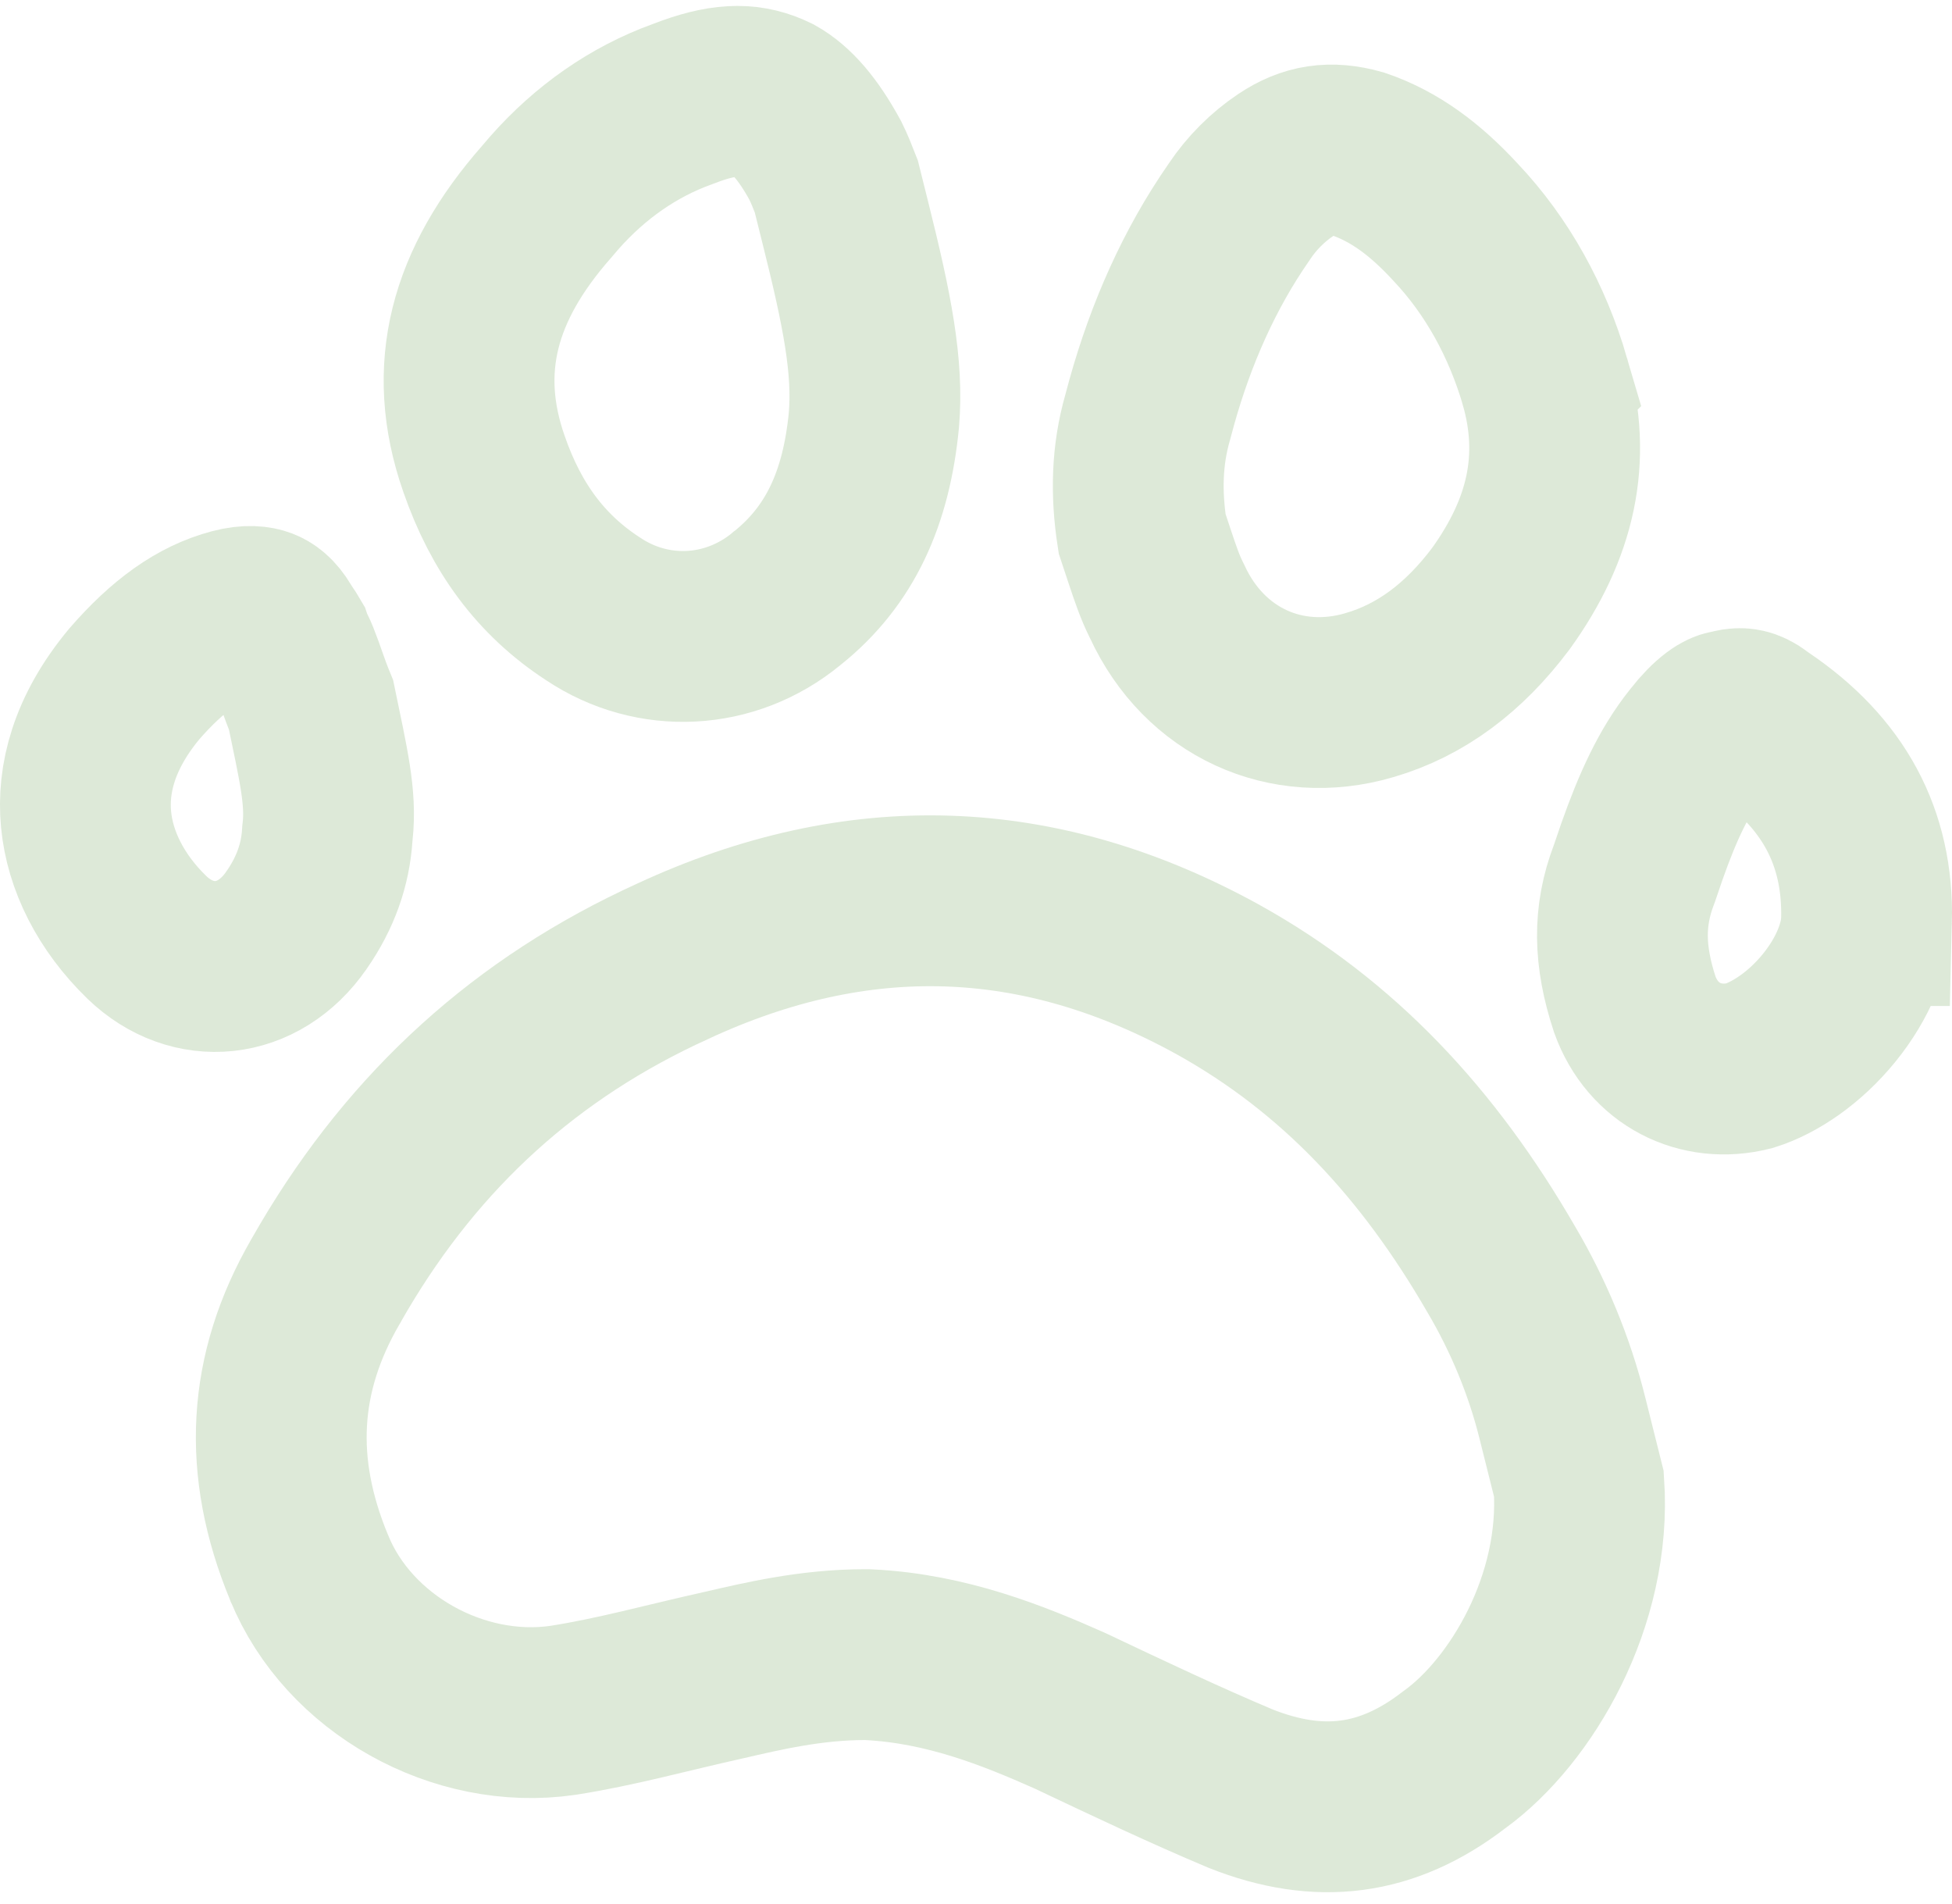<svg width="80" height="78" viewBox="0 0 80 78" fill="none" xmlns="http://www.w3.org/2000/svg">
<path d="M76.497 37.721L76.496 37.721C76.463 38.764 75.96 40.072 74.962 41.3C73.98 42.507 72.759 43.337 71.694 43.67C69.693 44.176 67.74 43.209 67.001 41.162C66.344 39.17 66.316 37.54 66.964 35.841L66.99 35.771L67.014 35.701L67.287 34.902C67.927 33.088 68.592 31.616 69.537 30.435L69.553 30.416L69.567 30.397C69.875 30.002 70.157 29.72 70.397 29.54C70.63 29.365 70.758 29.334 70.79 29.328L70.902 29.307L71.013 29.28L71.166 29.25C71.308 29.231 71.415 29.242 71.502 29.262C71.626 29.291 71.793 29.36 71.997 29.518L72.088 29.589L72.184 29.653C75.132 31.651 76.582 34.293 76.497 37.721Z" stroke="#DDE9D8" stroke-width="7"/>
<path d="M12.749 28.887C13.249 31.312 13.582 32.664 13.426 34.072L13.417 34.149L13.412 34.226C13.332 35.428 12.939 36.567 12.16 37.693L12.153 37.702C10.596 39.966 7.891 40.214 6.02 38.41C4.538 36.972 3.687 35.262 3.527 33.571C3.374 31.944 3.83 30.035 5.503 28.024C6.865 26.456 8.161 25.525 9.582 25.151C10.181 24.993 10.541 25.059 10.727 25.13C10.894 25.194 11.139 25.34 11.398 25.781L11.448 25.866L11.503 25.948C11.568 26.045 11.616 26.117 11.66 26.185C11.703 26.251 11.731 26.296 11.75 26.329L11.796 26.469L11.907 26.691C11.999 26.874 12.098 27.122 12.227 27.478C12.323 27.747 12.506 28.282 12.659 28.666L12.749 28.887Z" stroke="#DDE9D8" stroke-width="7"/>
<path d="M34.66 9.183C35.538 12.695 36.002 15.02 35.815 17.217C35.505 20.404 34.438 22.773 32.261 24.515L32.243 24.528L32.226 24.543C29.925 26.433 26.762 26.586 24.318 24.957L24.289 24.938C22.164 23.551 20.738 21.614 19.836 19.01L19.833 19.002C18.471 15.098 19.422 11.659 22.393 8.279L22.423 8.245L22.452 8.21L22.739 7.876C24.194 6.234 25.955 4.999 27.928 4.281L27.965 4.268L28.001 4.254L28.312 4.138C29.809 3.603 30.754 3.632 31.716 4.1C32.429 4.501 33.117 5.277 33.827 6.583C33.983 6.9 34.123 7.245 34.274 7.635L34.66 9.183Z" stroke="#DDE9D8" stroke-width="7"/>
<path d="M63.318 15.634C64.218 18.781 63.579 21.657 61.51 24.53C60.002 26.537 58.234 27.868 56.122 28.484L56.119 28.485C52.712 29.483 49.363 27.96 47.837 24.653L47.813 24.604L47.789 24.555C47.544 24.064 47.367 23.549 47.108 22.773L46.808 21.868C46.548 20.187 46.6 18.628 47.028 17.127L47.04 17.086L47.051 17.044L47.204 16.477C47.992 13.659 49.16 11.018 50.768 8.707L50.787 8.679L50.807 8.649C51.297 7.914 51.962 7.249 52.697 6.759C53.637 6.132 54.532 5.992 55.68 6.315C57.159 6.821 58.408 7.756 59.633 9.082L59.66 9.111C61.354 10.905 62.587 13.133 63.319 15.633L63.318 15.634Z" stroke="#DDE9D8" stroke-width="7"/>
<path d="M64.709 60.807C65.036 65.612 62.328 70.122 59.641 72.076L59.605 72.102L59.57 72.129C56.861 74.206 54.076 74.57 50.845 73.289C48.569 72.331 46.28 71.249 43.91 70.126L43.872 70.108L43.833 70.09C41.544 69.073 38.798 67.961 35.618 67.802L35.53 67.798L35.443 67.798C33.241 67.798 31.243 68.273 29.679 68.634C27.211 69.183 25.297 69.73 23.076 70.08C18.783 70.705 14.282 68.178 12.675 64.248L12.672 64.242L12.669 64.234C10.952 60.093 11.168 56.263 13.336 52.52L13.345 52.505L13.352 52.49L13.673 51.936C17.025 46.252 21.599 42.103 27.559 39.394L27.57 39.388L27.583 39.382C35.165 35.866 42.573 36.084 49.92 40.138C54.86 42.882 58.546 46.853 61.531 52.02L61.545 52.043C62.628 53.885 63.492 55.939 64.028 58.086L64.709 60.807Z" stroke="#DDE9D8" stroke-width="7"/>
</svg>
